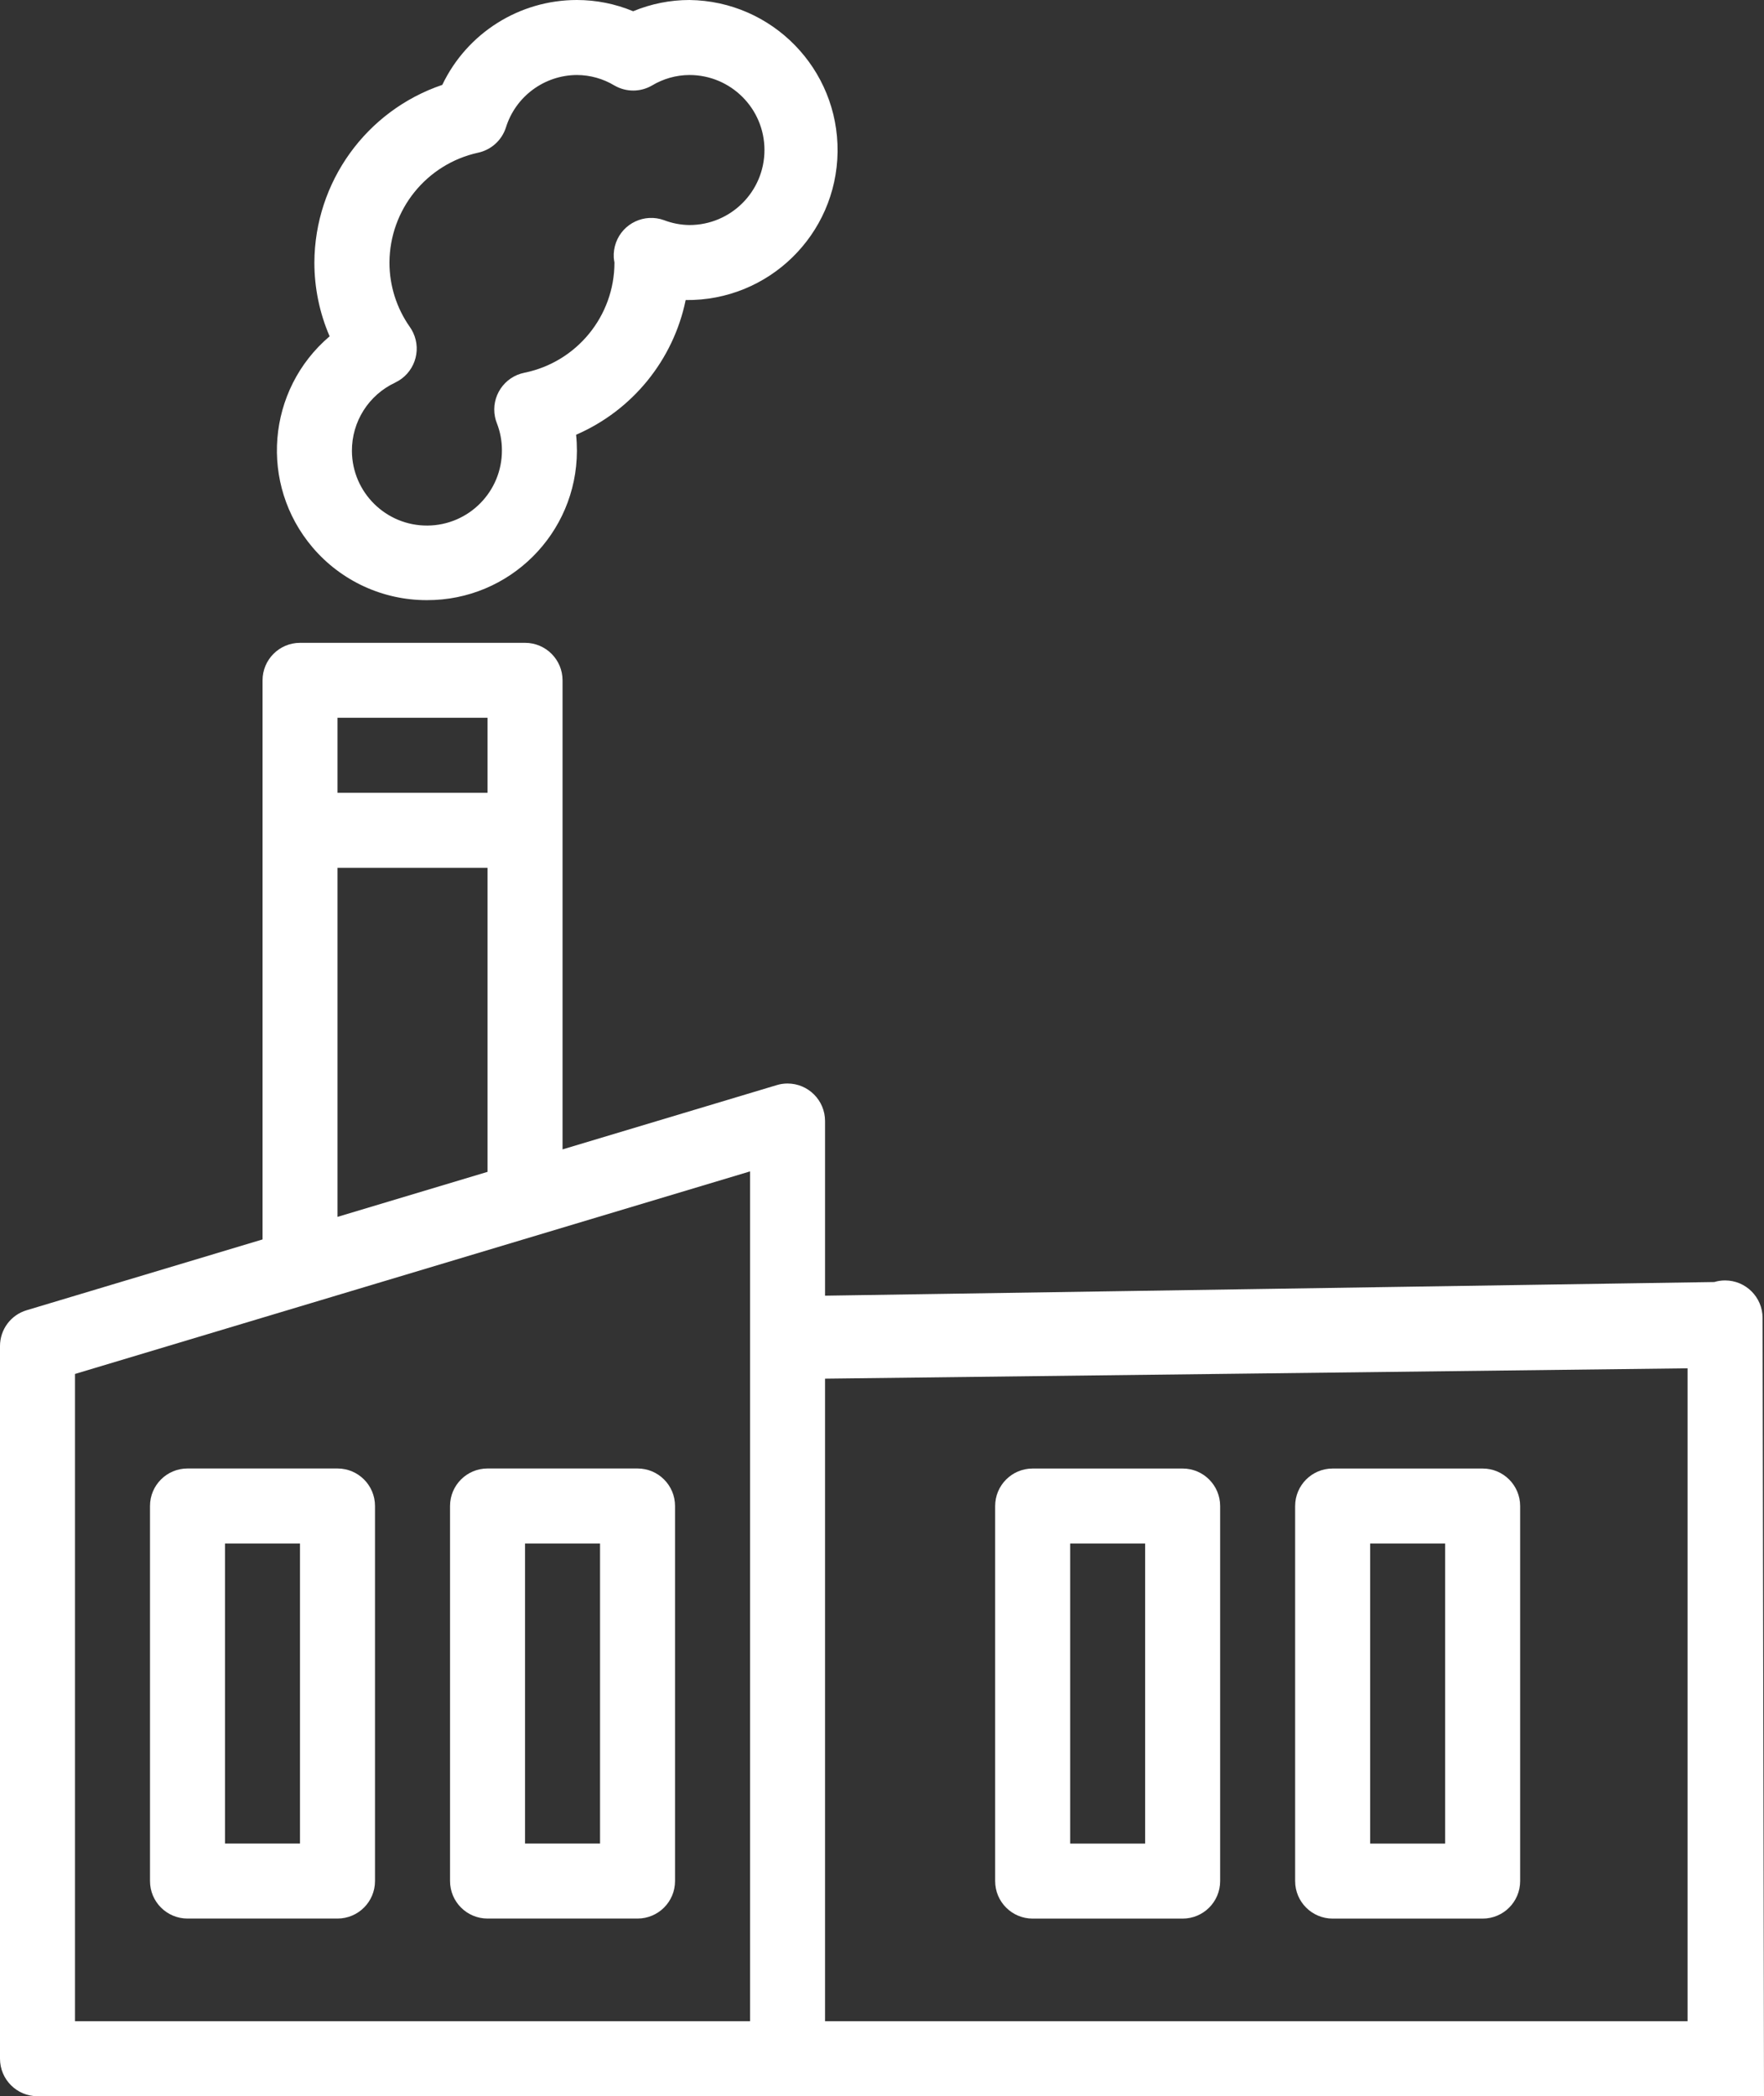 <?xml version="1.0" encoding="UTF-8"?><svg id="icons" xmlns="http://www.w3.org/2000/svg" viewBox="0 0 409.72 486.8"><rect x="0" y="0" width="409.72" height="486.8" fill="#333333" stroke="none"/><defs><style>.cls-1{fill:#fff;}</style></defs><path class="cls-1" d="M43.55,445.54h34.84c4.81,0,8.71-3.9,8.71-8.71v-87.1c0-4.81-3.9-8.71-8.71-8.71H43.55c-4.81,0-8.71,3.9-8.71,8.71v87.1c0,4.81,3.9,8.71,8.71,8.71Zm8.71-87.1h17.42v69.68h-17.42v-69.68Z"/><path class="cls-1" d="M113.24,445.54h34.84c4.81,0,8.71-3.9,8.71-8.71v-87.1c0-4.81-3.9-8.71-8.71-8.71h-34.84c-4.81,0-8.71,3.9-8.71,8.71v87.1c0,4.81,3.9,8.71,8.71,8.71Zm8.71-87.1h17.42v69.68h-17.42v-69.68Z"/><path class="cls-1" d="M409.39,306.06c0-4.81-3.9-8.71-8.71-8.71-.85,0-1.69,.12-2.5,.37l-206.55,3.17v-40.56c0-4.81-3.9-8.71-8.71-8.71-.85,0-1.69,.12-2.5,.37l-49.76,14.93v-108.93c0-4.81-3.9-8.71-8.71-8.71h-52.26c-4.81,0-8.71,3.9-8.71,8.71v129.84l-54.76,16.43C2.52,305.35,0,308.74,0,312.59v165.5C0,482.9,3.9,486.8,8.71,486.8H409.72l-.33-180.74ZM78.39,166.69h34.84v17.42h-34.84v-17.42Zm0,34.84h34.84v70.61l-34.84,10.45v-81.06Zm95.82,267.85H17.42v-150.31l156.79-47.04v197.34Zm217.76,0H191.63v-149.22l200.34-2.4v151.61Z"/><path class="cls-1" d="M72.6,127.12c6.62,7.79,16.33,12.27,26.56,12.25,19.19,.05,34.79-15.47,34.84-34.67,0-1.25-.06-2.5-.19-3.74,13.07-5.66,22.57-17.33,25.45-31.28,19.24,.24,35.04-15.16,35.28-34.41C194.77,16.03,179.37,.24,160.13,0c-4.48,0-8.92,.89-13.07,2.61C142.92,.89,138.48,0,133.99,0c-13.35,0-25.51,7.67-31.26,19.71-17.69,6-29.63,22.58-29.71,41.26,0,5.89,1.2,11.72,3.54,17.13-14.63,12.44-16.4,34.39-3.96,49.02Zm19.19-38.28c4.35-2.05,6.22-7.24,4.17-11.59-.21-.45-.46-.88-.74-1.28-3.1-4.39-4.77-9.63-4.76-15,.05-12.28,8.6-22.88,20.59-25.51,3.05-.66,5.51-2.89,6.46-5.86,2.25-7.22,8.93-12.15,16.5-12.18,3.07,.01,6.08,.86,8.71,2.44,2.7,1.56,6.02,1.56,8.71,0,2.63-1.58,5.64-2.43,8.71-2.44,9.62,0,17.42,7.8,17.42,17.42s-7.8,17.42-17.42,17.42c-2.02-.02-4.03-.41-5.91-1.13-4.52-1.64-9.52,.7-11.16,5.22-.4,1.12-.58,2.3-.51,3.49,0,.24,.12,.87,.16,1.12,0,12.42-8.74,23.12-20.91,25.6-4.72,.94-7.78,5.53-6.84,10.25,.1,.5,.24,.99,.43,1.46,.78,1.99,1.18,4.11,1.18,6.25,.06,9.62-7.69,17.47-17.31,17.53-9.62,.06-17.47-7.69-17.53-17.31-.04-6.81,3.88-13.01,10.05-15.89Z"/><path class="cls-1" d="M239.85,445.55h34.84c4.81,0,8.71-3.9,8.71-8.71v-87.1c0-4.81-3.9-8.71-8.71-8.71h-34.84c-4.81,0-8.71,3.9-8.71,8.71v87.1c0,4.81,3.9,8.71,8.71,8.71Zm8.71-87.1h17.42v69.68h-17.42v-69.68Z"/><path class="cls-1" d="M309.53,445.55h34.84c4.81,0,8.71-3.9,8.71-8.71v-87.1c0-4.81-3.9-8.71-8.71-8.71h-34.84c-4.81,0-8.71,3.9-8.71,8.71v87.1c0,4.81,3.9,8.71,8.71,8.71Zm8.71-87.1h17.42v69.68h-17.42v-69.68Z"/></svg>